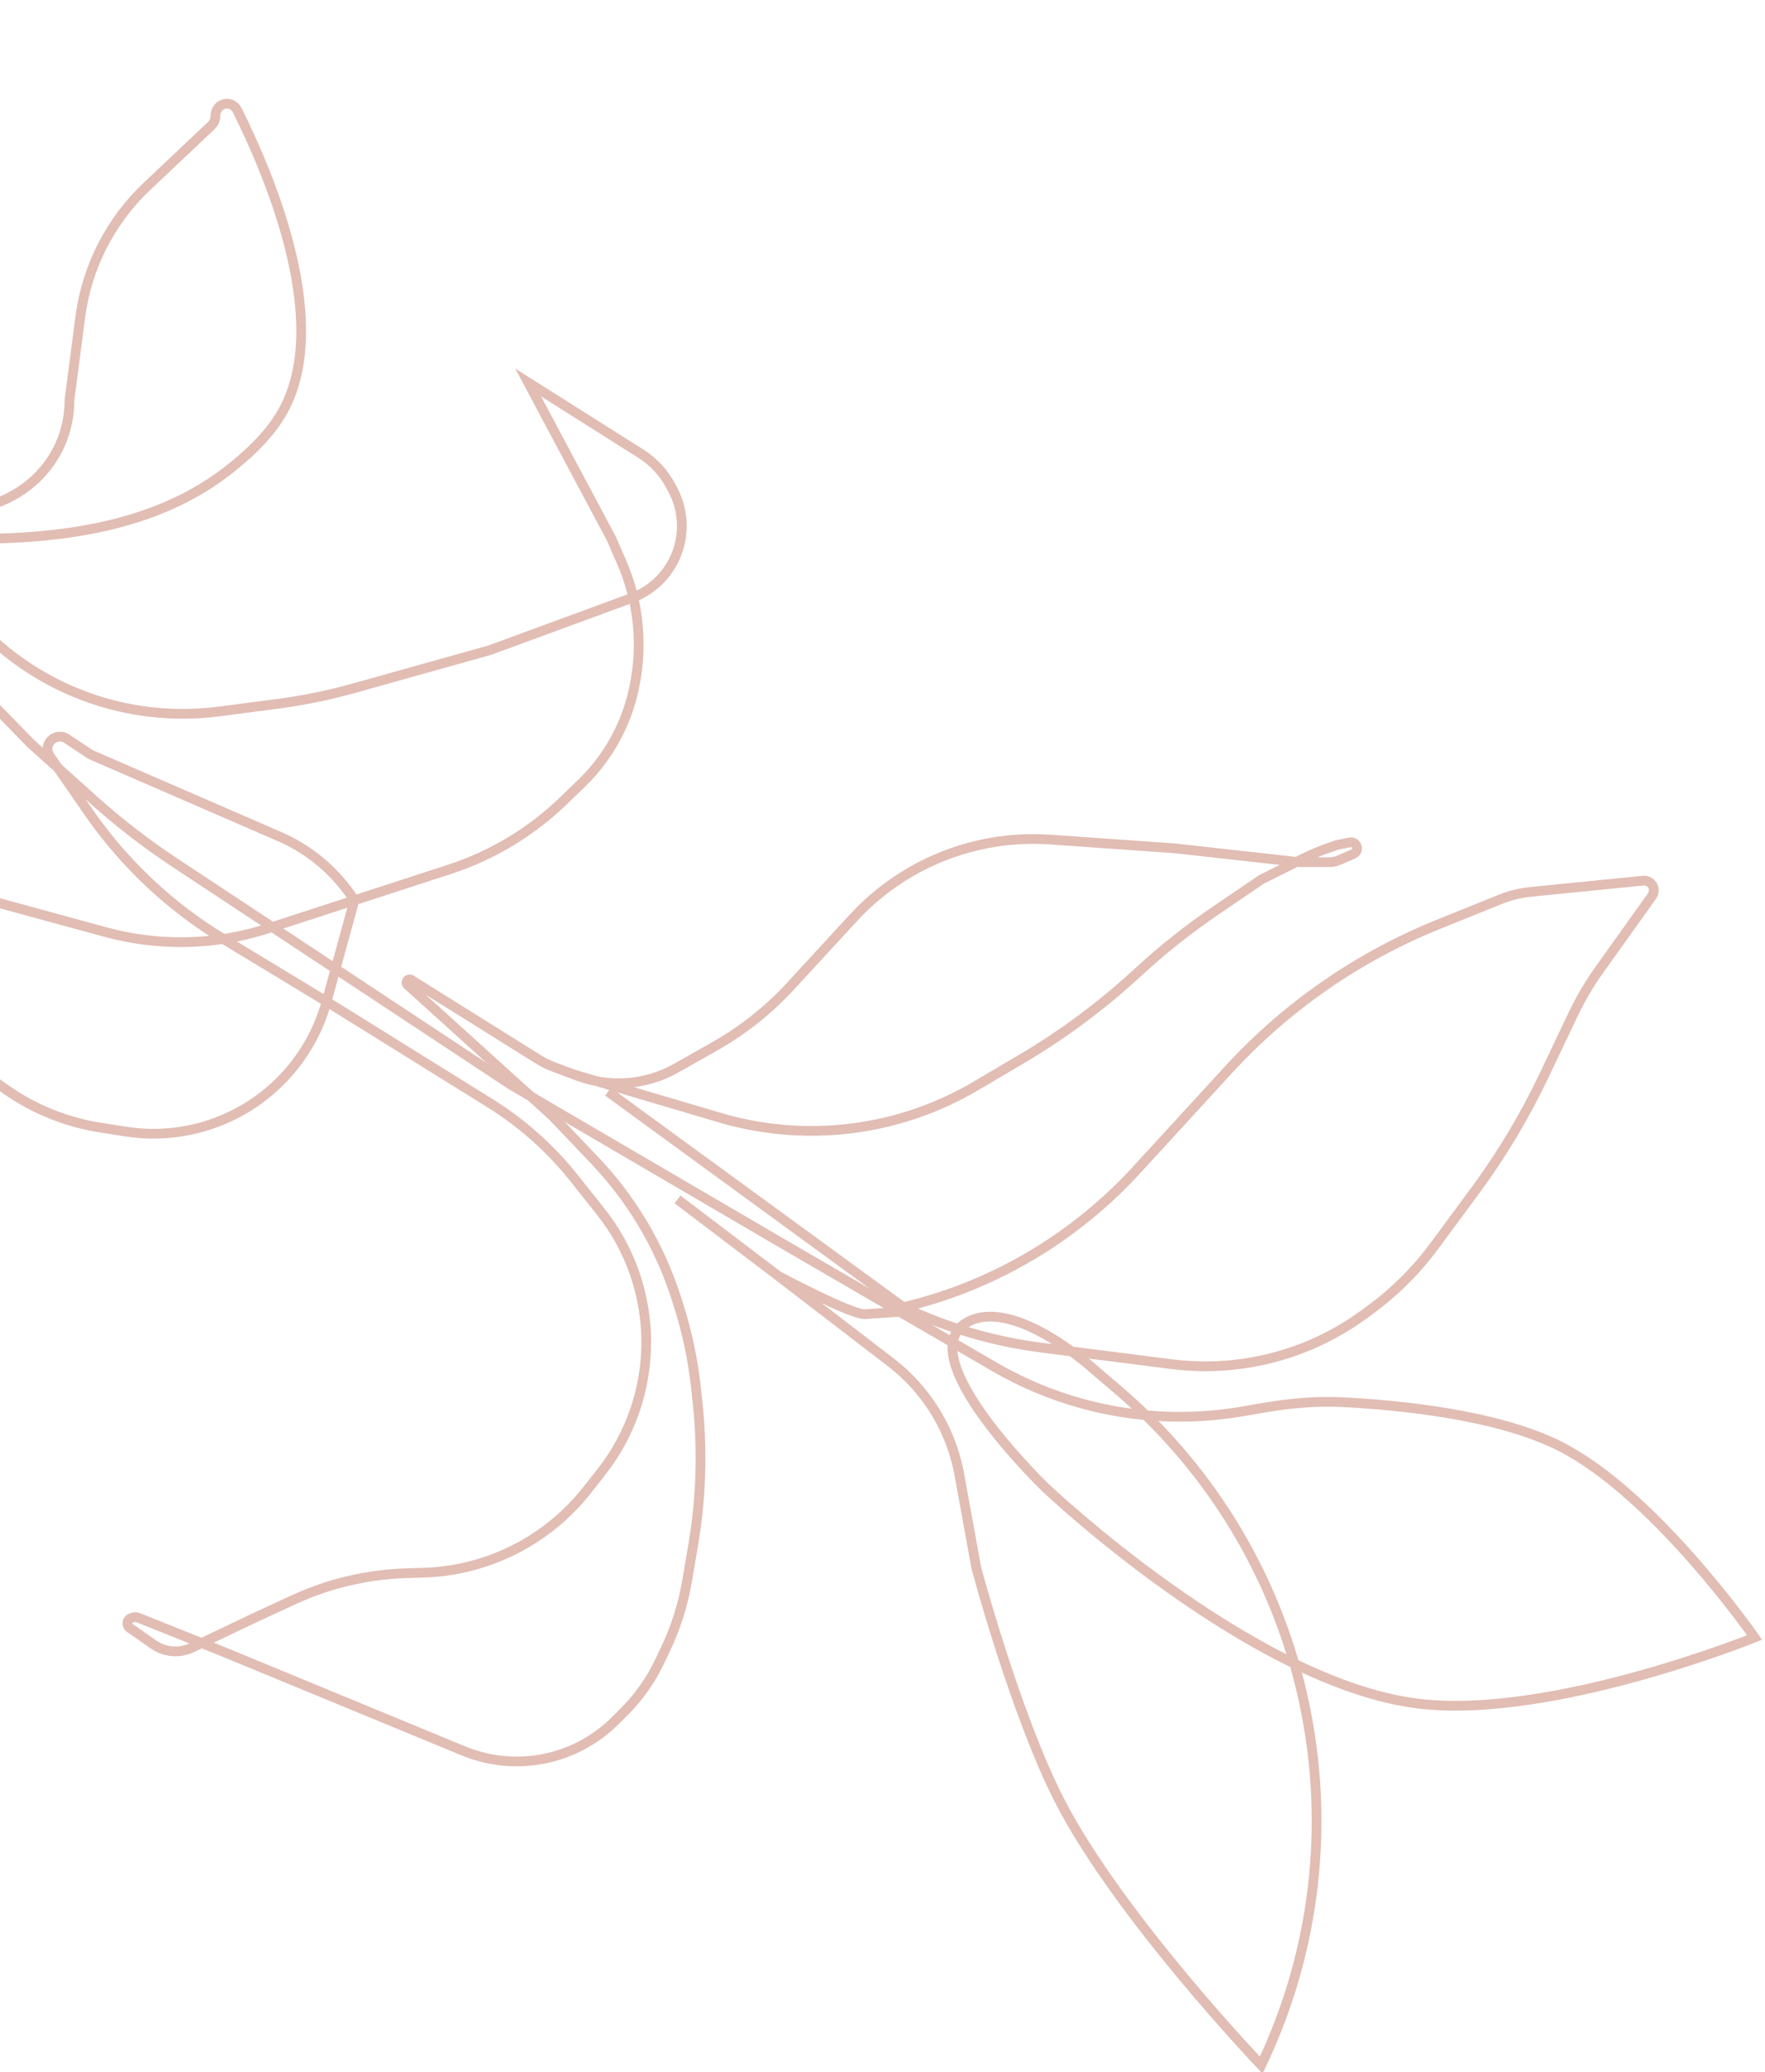 <svg xmlns="http://www.w3.org/2000/svg" width="254" height="298" viewBox="0 0 254 298" fill="none"><path d="M-89 1L-80.081 16.162C-76.042 23.029 -71.195 29.39 -65.646 35.107L-41 60.5L4.5 107L13.512 115.08C17.166 118.355 21.056 121.358 25.15 124.062L73.5 156L112 178.5L129.5 188.669M112 183.5L128.188 195.924C131.674 198.599 134.435 202.103 136.219 206.118V206.118C137.07 208.033 137.689 210.041 138.064 212.102L140.5 225.5C140.5 225.5 146.142 246.643 152.5 259C161.041 275.599 181.5 297 181.5 297V297C197.421 263.684 188.951 223.825 160.857 199.863L157.5 197C157.5 197 146.293 186.723 139.5 190C130.214 194.48 150.5 214 150.5 214C150.5 214 180.038 242.014 204 245C223.152 247.387 252.5 235.5 252.5 235.5C252.5 235.5 238.176 214.919 224.5 208C215.359 203.376 200.943 202.04 193.076 201.655C189.362 201.473 185.658 201.815 181.992 202.44L178.698 203.003C170.994 204.318 163.096 203.915 155.566 201.824V201.824C151.207 200.613 147.02 198.849 143.108 196.576L129.5 188.669M112 183.5L97.5 172.5M112 183.5C112 183.5 122.547 189.129 124.5 189C126.453 188.871 127.547 188.798 129.5 188.669" stroke="#E1BDB4" stroke-width="1.4"></path><path d="M-72.5 14.5L-44 57.5L-21.5 98L-17.205 105.536C-6.413 124.469 -20.085 148 -41.878 148V148C-44.283 148 -46.678 147.695 -49.006 147.091L-72.5 141L-63.298 150.202C-62.147 151.353 -60.585 152 -58.957 152V152C-56.811 152 -54.821 150.879 -53.708 149.043L-49.08 141.407C-46.749 137.561 -45.654 133.094 -45.94 128.607L-46.048 126.919C-46.641 117.621 -42.466 108.659 -34.965 103.132L-29.824 99.344C-28.615 98.453 -27.552 97.38 -26.674 96.163V96.163C-23.497 91.765 -23.044 85.959 -25.502 81.122L-37.5 57.5L-13.473 71.157C-3 77.11 10 69.546 10 57.5V57.5L11.551 45.607C12.488 38.423 15.877 31.783 21.143 26.809L30.419 18.048C30.79 17.698 31 17.211 31 16.701V16.701C31 14.821 33.322 14.209 34.159 15.892C39.216 26.057 47.848 47.001 40.5 59.5C38.664 62.623 35.668 65.496 32.376 67.989C22.15 75.73 8.908 77.5 -3.918 77.5L-17 77.5L-0.974 92.102C3.293 95.989 8.341 98.919 13.832 100.696V100.696C19.54 102.542 25.585 103.098 31.533 102.322L39.937 101.226C43.641 100.742 47.305 99.995 50.902 98.987L70.5 93.5L90.889 86.01C93.53 85.04 95.701 83.099 96.959 80.583V80.583C98.553 77.393 98.51 73.629 96.841 70.478L96.535 69.899C95.529 67.999 94.044 66.396 92.227 65.249L76 55L88 77.5L89.453 80.842C91.767 86.164 92.47 92.047 91.476 97.764L91.428 98.037C91.143 99.675 90.706 101.284 90.122 102.841V102.841C88.725 106.567 86.514 109.933 83.65 112.695L81.064 115.188C76.415 119.671 70.809 123.038 64.668 125.036L51 129.482M51 129.482L38.687 133.488C34.588 134.821 30.305 135.5 25.994 135.5V135.5C22.348 135.5 18.717 135.014 15.199 134.054L-12.5 126.5L-26.909 124.641C-27.597 124.552 -28.287 124.787 -28.778 125.278V125.278C-29.498 125.998 -29.641 127.113 -29.126 127.991L-23.369 137.813C-22.137 139.913 -20.469 141.724 -18.476 143.122L0.846 156.681C4.895 159.523 9.541 161.399 14.428 162.165L18.084 162.739C27.03 164.142 36.058 160.758 41.877 153.819V153.819C44.264 150.973 46.016 147.622 47 144.041V144.041M51 129.482V129.482C48.392 125.422 44.637 122.229 40.211 120.308L13.258 108.612C13.086 108.537 12.922 108.448 12.766 108.344L9.609 106.239C8.223 105.315 6.44 106.634 6.919 108.23V108.23C6.973 108.409 7.054 108.578 7.16 108.732L12.747 116.801C17.858 124.184 24.471 130.404 32.153 135.053L47 144.041M51 129.482L47 144.041M47 144.041L70.483 158.638C75.126 161.525 79.239 165.188 82.641 169.468L86.444 174.252C90.689 179.593 93 186.214 93 193.036V193.036C93 199.814 90.719 206.395 86.524 211.719L84.478 214.317C81.532 218.056 77.769 221.071 73.477 223.131V223.131C69.536 225.023 65.242 226.064 60.873 226.189L58.585 226.255C52.92 226.417 47.347 227.724 42.202 230.099L37 232.5L27.631 236.961C26.886 237.316 26.072 237.5 25.247 237.5V237.5C24.11 237.5 23 237.15 22.068 236.498L18.665 234.116C18.557 234.04 18.469 233.938 18.41 233.82V233.82C18.194 233.387 18.411 232.863 18.869 232.71L19.138 232.621C19.372 232.543 19.625 232.55 19.854 232.642L32 237.5L66.7 251.814C70.164 253.243 73.959 253.674 77.655 253.058V253.058C81.782 252.37 85.59 250.41 88.549 247.451L89.855 246.145C91.936 244.064 93.647 241.642 94.912 238.984L95.771 237.182C97.25 234.075 98.294 230.78 98.873 227.388L99.745 222.278C100.909 215.459 101.123 208.511 100.379 201.634L100.158 199.588C99.721 195.54 98.875 191.546 97.634 187.668L97.317 186.679C96.11 182.906 94.471 179.284 92.432 175.887V175.887C90.483 172.639 88.182 169.616 85.57 166.873L79.5 160.5L58.646 141.632C58.553 141.548 58.5 141.428 58.5 141.303V141.303C58.5 140.953 58.884 140.74 59.181 140.925L77.447 152.342C78.147 152.78 78.889 153.146 79.662 153.436L82.5 154.5M82.5 154.5L83.079 154.717C85.334 155.563 87.743 155.917 90.145 155.757V155.757C92.683 155.588 95.149 154.849 97.361 153.595L102.895 150.46C106.94 148.167 110.604 145.259 113.754 141.838L122.808 132.008C125.255 129.352 128.096 127.088 131.231 125.296V125.296C137.274 121.843 144.206 120.26 151.149 120.747L169 122L187 124L191.305 124C191.764 124 192.217 123.907 192.638 123.726L194.758 122.818C195.178 122.638 195.389 122.167 195.245 121.734V121.734C195.105 121.315 194.675 121.065 194.241 121.152L192.5 121.5L191.621 121.793C190.209 122.264 188.832 122.834 187.5 123.5V123.5L181.5 126.5L175.004 130.917C171.007 133.635 167.217 136.646 163.665 139.925V139.925C158.569 144.628 152.988 148.776 147.015 152.299L140.422 156.187C137.814 157.725 135.061 159.006 132.204 160.009V160.009C122.97 163.254 112.948 163.506 103.563 160.73L82.5 154.5ZM87.5 157L130 188M130 188V188C135.641 186.673 141.131 184.572 146.225 181.807V181.807C152.654 178.316 158.525 173.749 163.472 168.359L176.767 153.874C185.15 144.74 195.466 137.593 206.963 132.953L215.866 129.361C217.281 128.79 218.771 128.423 220.29 128.271L236.457 126.654C237.283 126.572 238 127.22 238 128.05V128.05C238 128.343 237.909 128.628 237.739 128.866L230.157 139.48C228.722 141.489 227.466 143.621 226.404 145.851L222.127 154.832C219.382 160.598 216.091 166.087 212.299 171.224L206.457 179.138C203.834 182.692 200.686 185.826 197.119 188.432L196.261 189.059C191.806 192.315 186.704 194.579 181.299 195.697V195.697C177.129 196.56 172.844 196.727 168.618 196.191L149.928 193.822C143.02 192.946 136.294 190.981 130 188V188Z" stroke="#E1BDB4" stroke-width="1.4"></path></svg>